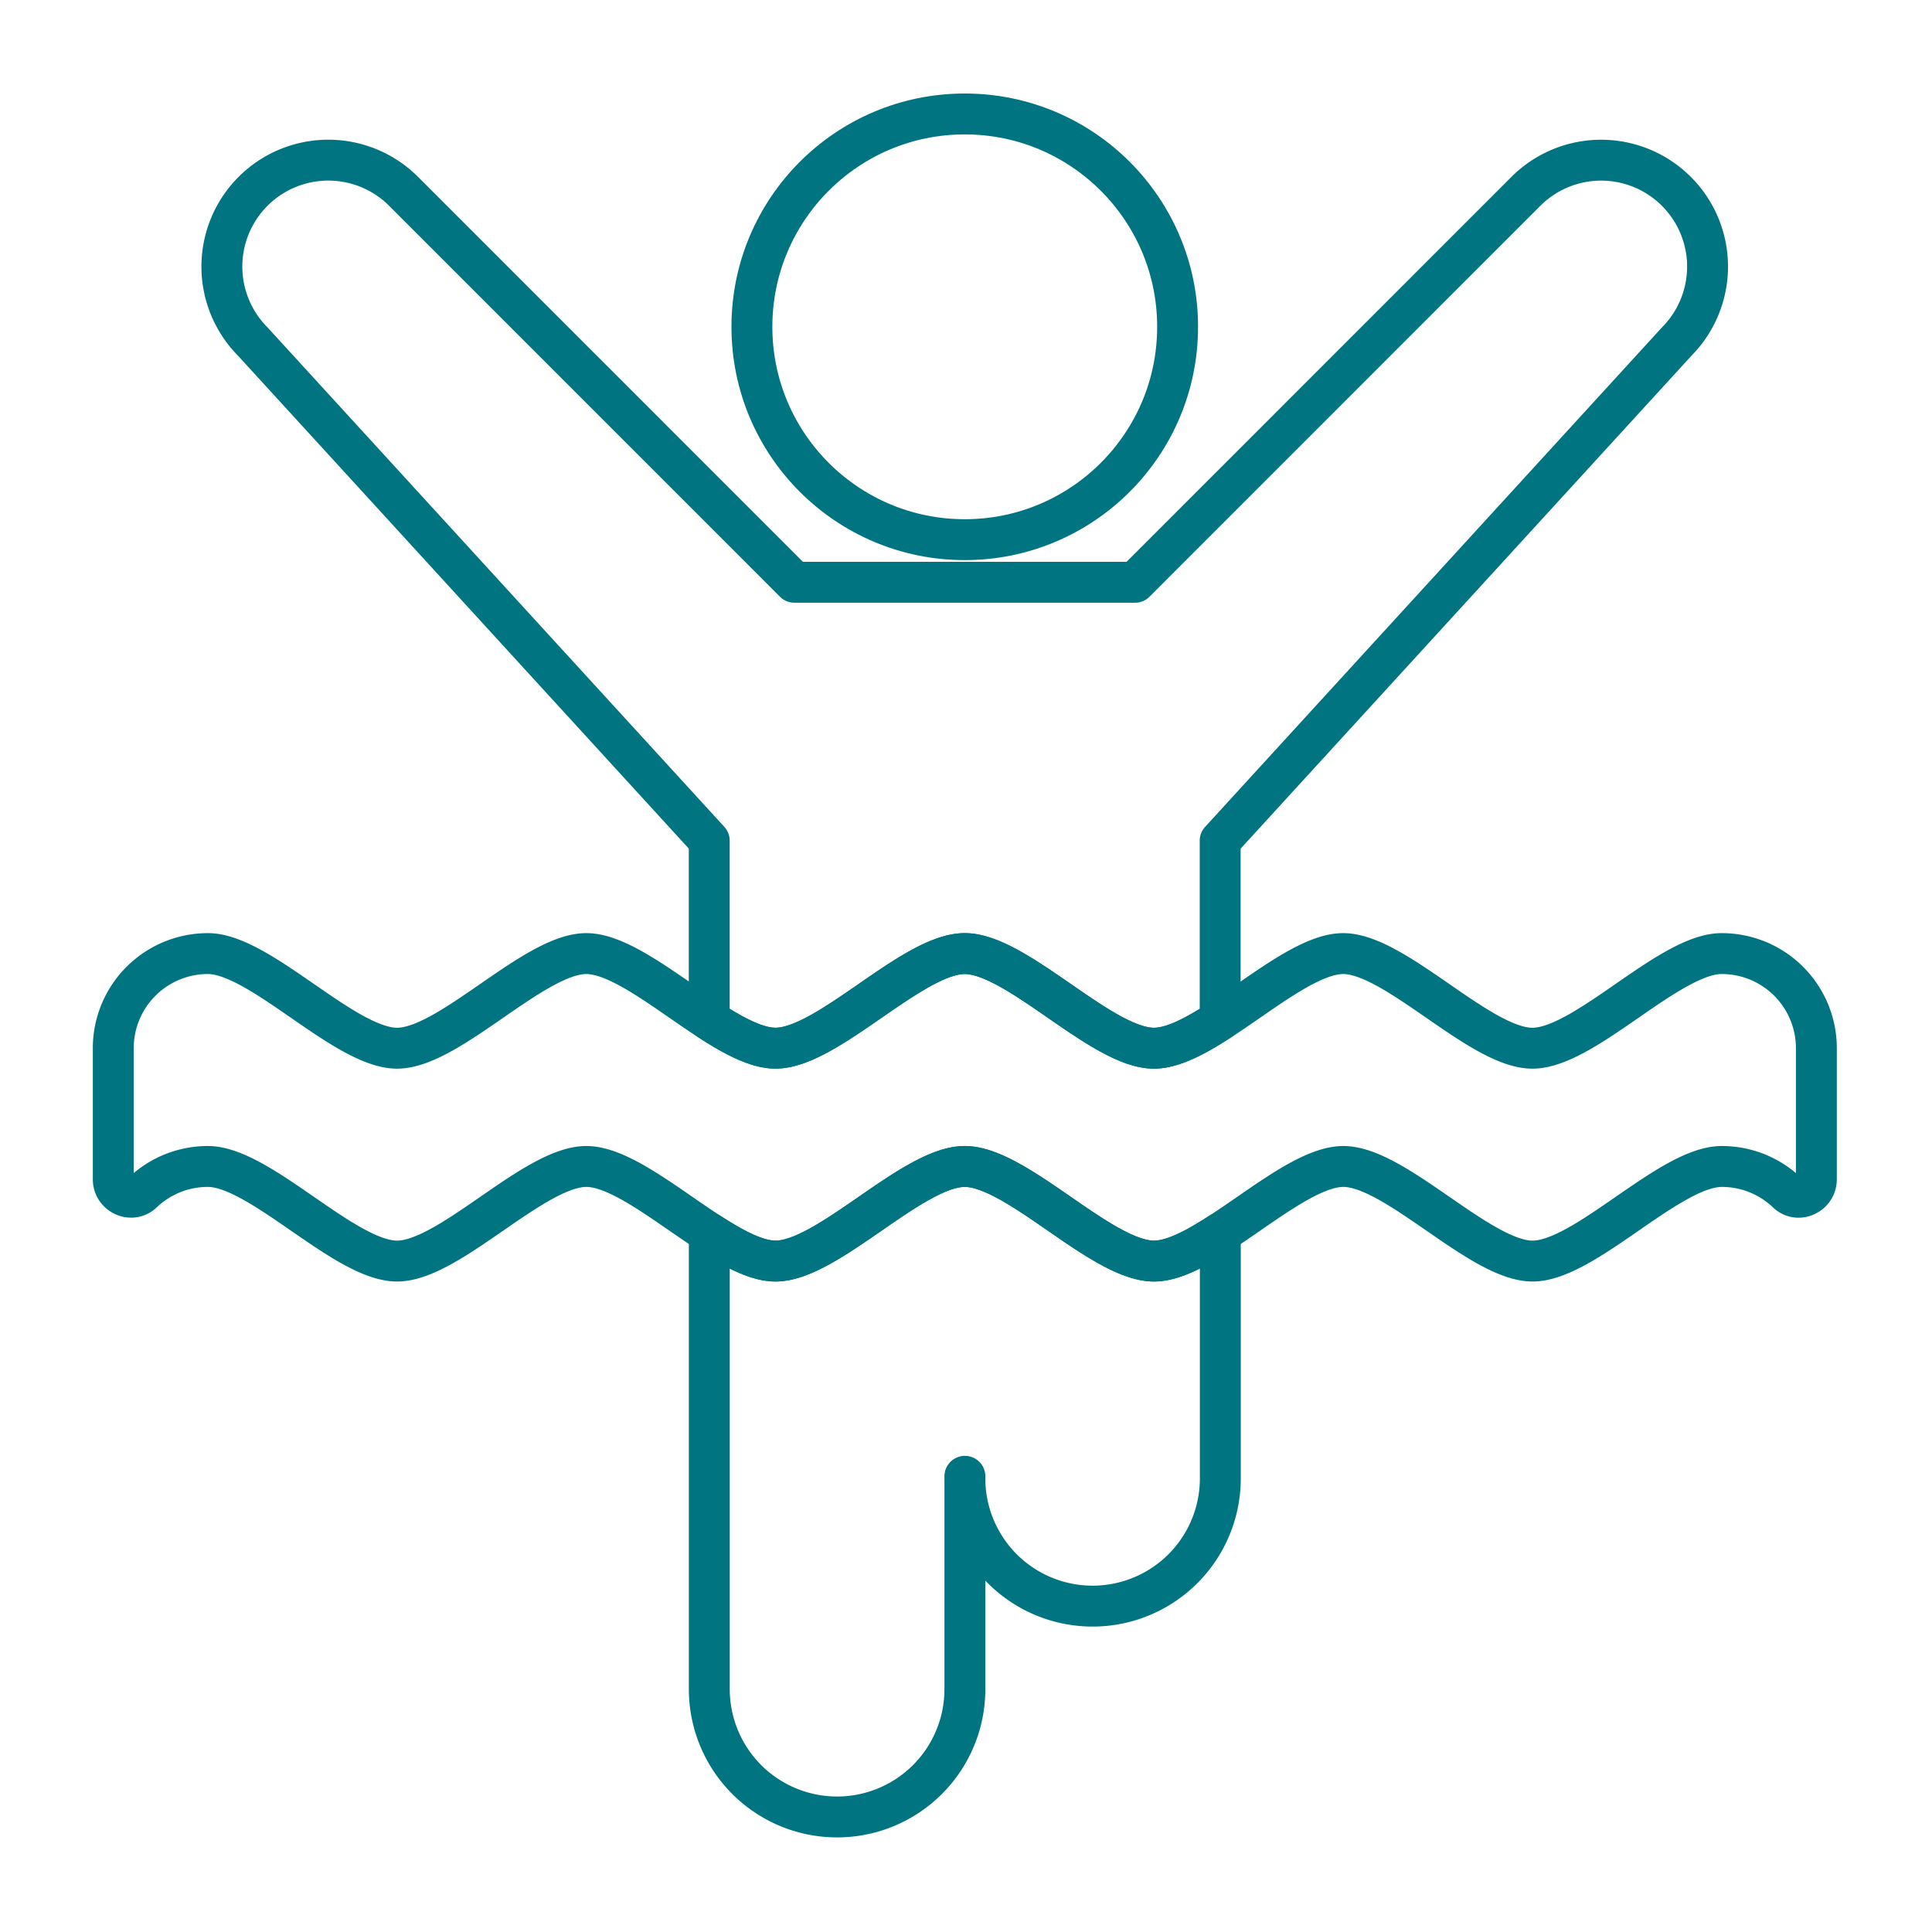 <?xml version="1.0"?>
<svg xmlns="http://www.w3.org/2000/svg" viewBox="0 0 566.93 566.93">
  <defs>
    <style>.cls-1,.cls-2{fill:none;}.cls-2{stroke:#007481;stroke-linecap:round;stroke-linejoin:round;stroke-width:12px;}</style>
  </defs>
  <title>Asset 4</title>
  <g id="Layer_2">
    <g id="Layer_1-2">
      <rect class="cls-1" width="566.93" height="566.93"/>
      <circle class="cls-2" cx="283.1" cy="95.9" r="62.46"/>
      <path class="cls-2" d="M33.24,307.59A27.76,27.76,0,0,1,61,279.82c15.33,0,40.19,27.77,55.52,27.77s40.19-27.77,55.53-27.77,40.19,27.77,55.52,27.77,40.19-27.77,55.53-27.77,40.19,27.77,55.52,27.77,40.19-27.77,55.52-27.77,40.19,27.77,55.53,27.77,40.19-27.77,55.52-27.77A27.76,27.76,0,0,1,533,307.59v38.47c0,4.48-5.37,7-8.62,3.88a27.67,27.67,0,0,0-19.14-7.65c-15.33,0-40.19,27.76-55.52,27.76s-40.19-27.76-55.53-27.76S354,370.05,338.62,370.05s-40.19-27.76-55.52-27.76-40.2,27.76-55.53,27.76-40.19-27.76-55.52-27.76-40.19,27.76-55.53,27.76S76.33,342.29,61,342.29a27.67,27.67,0,0,0-19.14,7.65c-3.25,3.09-8.62.6-8.62-3.88Z"/>
      <path class="cls-2" d="M283.1,342.29c-15.34,0-40.2,27.76-55.53,27.76-5.53,0-12.31-3.63-19.43-8.26V495.67a37.48,37.48,0,0,0,75,0V433.21a37.48,37.48,0,1,0,74.95,0V361.79c-7.12,4.63-13.9,8.26-19.43,8.26C323.29,370.05,298.43,342.29,283.1,342.29Z"/>
      <path class="cls-2" d="M283.1,279.82c15.33,0,40.19,27.77,55.52,27.77,5.53,0,12.31-3.64,19.43-8.26V246.7l134-146.51A31.23,31.23,0,0,0,447.91,56L333.07,170.86H233.12L118.28,56a31.23,31.23,0,0,0-44.16,44.17l134,146.51v52.63c7.12,4.62,13.9,8.26,19.43,8.26C242.9,307.59,267.76,279.82,283.1,279.82Z"/>
    </g>
  </g>
</svg>
